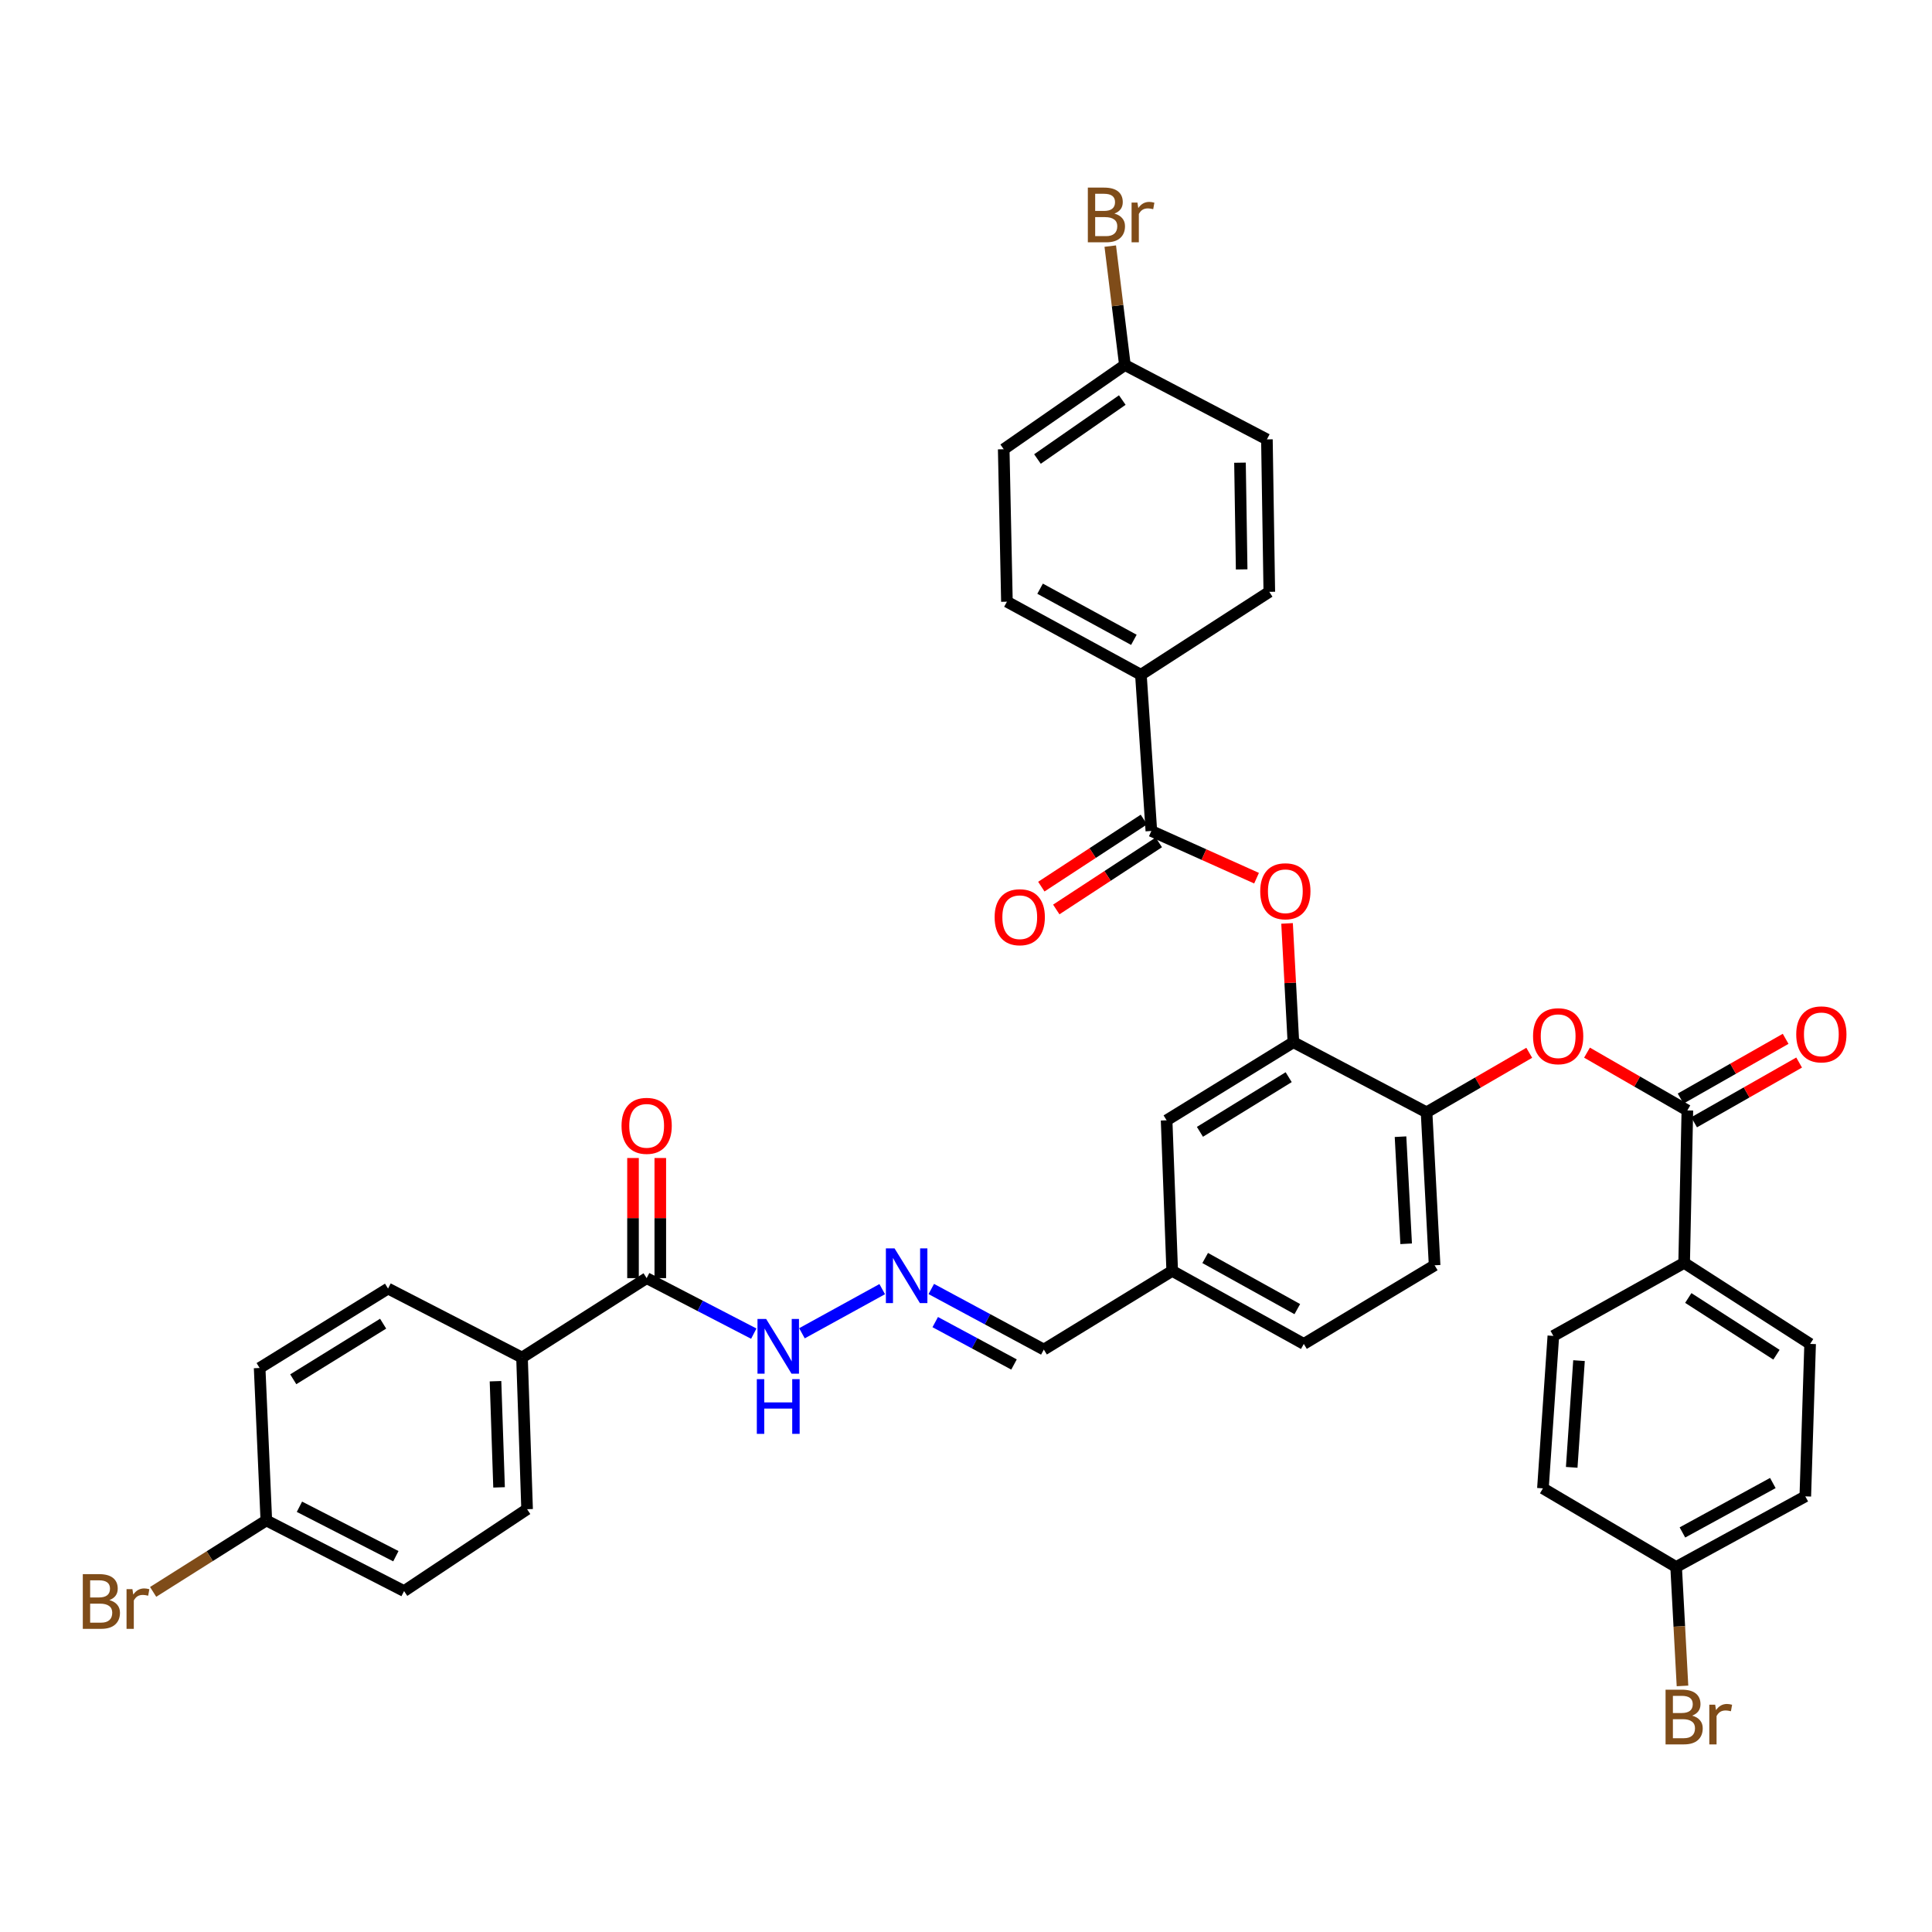 <?xml version='1.0' encoding='iso-8859-1'?>
<svg version='1.1' baseProfile='full'
              xmlns='http://www.w3.org/2000/svg'
                      xmlns:rdkit='http://www.rdkit.org/xml'
                      xmlns:xlink='http://www.w3.org/1999/xlink'
                  xml:space='preserve'
width='1000px' height='1000px' viewBox='0 0 1000 1000'>
<!-- END OF HEADER -->
<rect style='opacity:1.0;fill:#FFFFFF;stroke:none' width='1000' height='1000' x='0' y='0'> </rect>
<path class='bond-2' d='M 595.936,430.105 L 623.163,442.326' style='fill:none;fill-rule:evenodd;stroke:#000000;stroke-width:6px;stroke-linecap:butt;stroke-linejoin:miter;stroke-opacity:1' />
<path class='bond-2' d='M 623.163,442.326 L 650.389,454.547' style='fill:none;fill-rule:evenodd;stroke:#FF0000;stroke-width:6px;stroke-linecap:butt;stroke-linejoin:miter;stroke-opacity:1' />
<path class='bond-8' d='M 595.936,430.105 L 590.531,349.25' style='fill:none;fill-rule:evenodd;stroke:#000000;stroke-width:6px;stroke-linecap:butt;stroke-linejoin:miter;stroke-opacity:1' />
<path class='bond-13' d='M 592.071,424.196 L 565.531,441.559' style='fill:none;fill-rule:evenodd;stroke:#000000;stroke-width:6px;stroke-linecap:butt;stroke-linejoin:miter;stroke-opacity:1' />
<path class='bond-13' d='M 565.531,441.559 L 538.991,458.922' style='fill:none;fill-rule:evenodd;stroke:#FF0000;stroke-width:6px;stroke-linecap:butt;stroke-linejoin:miter;stroke-opacity:1' />
<path class='bond-13' d='M 599.802,436.014 L 573.262,453.377' style='fill:none;fill-rule:evenodd;stroke:#000000;stroke-width:6px;stroke-linecap:butt;stroke-linejoin:miter;stroke-opacity:1' />
<path class='bond-13' d='M 573.262,453.377 L 546.723,470.74' style='fill:none;fill-rule:evenodd;stroke:#FF0000;stroke-width:6px;stroke-linecap:butt;stroke-linejoin:miter;stroke-opacity:1' />
<path class='bond-0' d='M 873.374,574.759 L 847.402,559.804' style='fill:none;fill-rule:evenodd;stroke:#000000;stroke-width:6px;stroke-linecap:butt;stroke-linejoin:miter;stroke-opacity:1' />
<path class='bond-0' d='M 847.402,559.804 L 821.429,544.85' style='fill:none;fill-rule:evenodd;stroke:#FF0000;stroke-width:6px;stroke-linecap:butt;stroke-linejoin:miter;stroke-opacity:1' />
<path class='bond-7' d='M 873.374,574.759 L 871.711,653.669' style='fill:none;fill-rule:evenodd;stroke:#000000;stroke-width:6px;stroke-linecap:butt;stroke-linejoin:miter;stroke-opacity:1' />
<path class='bond-12' d='M 876.866,580.896 L 904.045,565.434' style='fill:none;fill-rule:evenodd;stroke:#000000;stroke-width:6px;stroke-linecap:butt;stroke-linejoin:miter;stroke-opacity:1' />
<path class='bond-12' d='M 904.045,565.434 L 931.225,549.972' style='fill:none;fill-rule:evenodd;stroke:#FF0000;stroke-width:6px;stroke-linecap:butt;stroke-linejoin:miter;stroke-opacity:1' />
<path class='bond-12' d='M 869.883,568.622 L 897.062,553.16' style='fill:none;fill-rule:evenodd;stroke:#000000;stroke-width:6px;stroke-linecap:butt;stroke-linejoin:miter;stroke-opacity:1' />
<path class='bond-12' d='M 897.062,553.16 L 924.242,537.698' style='fill:none;fill-rule:evenodd;stroke:#FF0000;stroke-width:6px;stroke-linecap:butt;stroke-linejoin:miter;stroke-opacity:1' />
<path class='bond-1' d='M 669.456,539.455 L 667.818,508.704' style='fill:none;fill-rule:evenodd;stroke:#000000;stroke-width:6px;stroke-linecap:butt;stroke-linejoin:miter;stroke-opacity:1' />
<path class='bond-1' d='M 667.818,508.704 L 666.18,477.954' style='fill:none;fill-rule:evenodd;stroke:#FF0000;stroke-width:6px;stroke-linecap:butt;stroke-linejoin:miter;stroke-opacity:1' />
<path class='bond-4' d='M 669.456,539.455 L 738.386,575.724' style='fill:none;fill-rule:evenodd;stroke:#000000;stroke-width:6px;stroke-linecap:butt;stroke-linejoin:miter;stroke-opacity:1' />
<path class='bond-11' d='M 669.456,539.455 L 603.837,579.874' style='fill:none;fill-rule:evenodd;stroke:#000000;stroke-width:6px;stroke-linecap:butt;stroke-linejoin:miter;stroke-opacity:1' />
<path class='bond-11' d='M 667.019,557.541 L 621.086,585.835' style='fill:none;fill-rule:evenodd;stroke:#000000;stroke-width:6px;stroke-linecap:butt;stroke-linejoin:miter;stroke-opacity:1' />
<path class='bond-3' d='M 791.532,544.927 L 764.959,560.326' style='fill:none;fill-rule:evenodd;stroke:#FF0000;stroke-width:6px;stroke-linecap:butt;stroke-linejoin:miter;stroke-opacity:1' />
<path class='bond-3' d='M 764.959,560.326 L 738.386,575.724' style='fill:none;fill-rule:evenodd;stroke:#000000;stroke-width:6px;stroke-linecap:butt;stroke-linejoin:miter;stroke-opacity:1' />
<path class='bond-15' d='M 738.386,575.724 L 742.552,654.916' style='fill:none;fill-rule:evenodd;stroke:#000000;stroke-width:6px;stroke-linecap:butt;stroke-linejoin:miter;stroke-opacity:1' />
<path class='bond-15' d='M 724.908,588.345 L 727.825,643.779' style='fill:none;fill-rule:evenodd;stroke:#000000;stroke-width:6px;stroke-linecap:butt;stroke-linejoin:miter;stroke-opacity:1' />
<path class='bond-5' d='M 334.707,661.561 L 362.431,675.926' style='fill:none;fill-rule:evenodd;stroke:#000000;stroke-width:6px;stroke-linecap:butt;stroke-linejoin:miter;stroke-opacity:1' />
<path class='bond-5' d='M 362.431,675.926 L 390.155,690.291' style='fill:none;fill-rule:evenodd;stroke:#0000FF;stroke-width:6px;stroke-linecap:butt;stroke-linejoin:miter;stroke-opacity:1' />
<path class='bond-9' d='M 334.707,661.561 L 270.194,702.663' style='fill:none;fill-rule:evenodd;stroke:#000000;stroke-width:6px;stroke-linecap:butt;stroke-linejoin:miter;stroke-opacity:1' />
<path class='bond-14' d='M 341.768,661.561 L 341.768,630.473' style='fill:none;fill-rule:evenodd;stroke:#000000;stroke-width:6px;stroke-linecap:butt;stroke-linejoin:miter;stroke-opacity:1' />
<path class='bond-14' d='M 341.768,630.473 L 341.768,599.384' style='fill:none;fill-rule:evenodd;stroke:#FF0000;stroke-width:6px;stroke-linecap:butt;stroke-linejoin:miter;stroke-opacity:1' />
<path class='bond-14' d='M 327.646,661.561 L 327.646,630.473' style='fill:none;fill-rule:evenodd;stroke:#000000;stroke-width:6px;stroke-linecap:butt;stroke-linejoin:miter;stroke-opacity:1' />
<path class='bond-14' d='M 327.646,630.473 L 327.646,599.384' style='fill:none;fill-rule:evenodd;stroke:#FF0000;stroke-width:6px;stroke-linecap:butt;stroke-linejoin:miter;stroke-opacity:1' />
<path class='bond-6' d='M 482.028,667.179 L 511.154,682.854' style='fill:none;fill-rule:evenodd;stroke:#0000FF;stroke-width:6px;stroke-linecap:butt;stroke-linejoin:miter;stroke-opacity:1' />
<path class='bond-6' d='M 511.154,682.854 L 540.281,698.529' style='fill:none;fill-rule:evenodd;stroke:#000000;stroke-width:6px;stroke-linecap:butt;stroke-linejoin:miter;stroke-opacity:1' />
<path class='bond-6' d='M 484.073,684.316 L 504.462,695.289' style='fill:none;fill-rule:evenodd;stroke:#0000FF;stroke-width:6px;stroke-linecap:butt;stroke-linejoin:miter;stroke-opacity:1' />
<path class='bond-6' d='M 504.462,695.289 L 524.85,706.262' style='fill:none;fill-rule:evenodd;stroke:#000000;stroke-width:6px;stroke-linecap:butt;stroke-linejoin:miter;stroke-opacity:1' />
<path class='bond-10' d='M 456.636,667.26 L 415.088,690.101' style='fill:none;fill-rule:evenodd;stroke:#0000FF;stroke-width:6px;stroke-linecap:butt;stroke-linejoin:miter;stroke-opacity:1' />
<path class='bond-16' d='M 871.711,653.669 L 936.915,695.61' style='fill:none;fill-rule:evenodd;stroke:#000000;stroke-width:6px;stroke-linecap:butt;stroke-linejoin:miter;stroke-opacity:1' />
<path class='bond-16' d='M 873.852,671.837 L 919.494,701.196' style='fill:none;fill-rule:evenodd;stroke:#000000;stroke-width:6px;stroke-linecap:butt;stroke-linejoin:miter;stroke-opacity:1' />
<path class='bond-17' d='M 871.711,653.669 L 804.013,691.46' style='fill:none;fill-rule:evenodd;stroke:#000000;stroke-width:6px;stroke-linecap:butt;stroke-linejoin:miter;stroke-opacity:1' />
<path class='bond-18' d='M 590.531,349.25 L 521.185,311.435' style='fill:none;fill-rule:evenodd;stroke:#000000;stroke-width:6px;stroke-linecap:butt;stroke-linejoin:miter;stroke-opacity:1' />
<path class='bond-18' d='M 586.89,331.179 L 538.348,304.709' style='fill:none;fill-rule:evenodd;stroke:#000000;stroke-width:6px;stroke-linecap:butt;stroke-linejoin:miter;stroke-opacity:1' />
<path class='bond-19' d='M 590.531,349.25 L 656.989,306.335' style='fill:none;fill-rule:evenodd;stroke:#000000;stroke-width:6px;stroke-linecap:butt;stroke-linejoin:miter;stroke-opacity:1' />
<path class='bond-20' d='M 270.194,702.663 L 272.822,781.165' style='fill:none;fill-rule:evenodd;stroke:#000000;stroke-width:6px;stroke-linecap:butt;stroke-linejoin:miter;stroke-opacity:1' />
<path class='bond-20' d='M 256.474,714.911 L 258.314,769.862' style='fill:none;fill-rule:evenodd;stroke:#000000;stroke-width:6px;stroke-linecap:butt;stroke-linejoin:miter;stroke-opacity:1' />
<path class='bond-21' d='M 270.194,702.663 L 200.848,666.959' style='fill:none;fill-rule:evenodd;stroke:#000000;stroke-width:6px;stroke-linecap:butt;stroke-linejoin:miter;stroke-opacity:1' />
<path class='bond-23' d='M 603.837,579.874 L 606.732,657.819' style='fill:none;fill-rule:evenodd;stroke:#000000;stroke-width:6px;stroke-linecap:butt;stroke-linejoin:miter;stroke-opacity:1' />
<path class='bond-38' d='M 742.552,654.916 L 674.846,695.61' style='fill:none;fill-rule:evenodd;stroke:#000000;stroke-width:6px;stroke-linecap:butt;stroke-linejoin:miter;stroke-opacity:1' />
<path class='bond-29' d='M 936.915,695.61 L 934.42,774.52' style='fill:none;fill-rule:evenodd;stroke:#000000;stroke-width:6px;stroke-linecap:butt;stroke-linejoin:miter;stroke-opacity:1' />
<path class='bond-30' d='M 804.013,691.46 L 798.615,770.369' style='fill:none;fill-rule:evenodd;stroke:#000000;stroke-width:6px;stroke-linecap:butt;stroke-linejoin:miter;stroke-opacity:1' />
<path class='bond-30' d='M 817.292,704.26 L 813.514,759.497' style='fill:none;fill-rule:evenodd;stroke:#000000;stroke-width:6px;stroke-linecap:butt;stroke-linejoin:miter;stroke-opacity:1' />
<path class='bond-28' d='M 521.185,311.435 L 519.522,232.526' style='fill:none;fill-rule:evenodd;stroke:#000000;stroke-width:6px;stroke-linecap:butt;stroke-linejoin:miter;stroke-opacity:1' />
<path class='bond-31' d='M 656.989,306.335 L 655.75,227.426' style='fill:none;fill-rule:evenodd;stroke:#000000;stroke-width:6px;stroke-linecap:butt;stroke-linejoin:miter;stroke-opacity:1' />
<path class='bond-31' d='M 642.683,294.721 L 641.816,239.484' style='fill:none;fill-rule:evenodd;stroke:#000000;stroke-width:6px;stroke-linecap:butt;stroke-linejoin:miter;stroke-opacity:1' />
<path class='bond-32' d='M 272.822,781.165 L 209.148,823.538' style='fill:none;fill-rule:evenodd;stroke:#000000;stroke-width:6px;stroke-linecap:butt;stroke-linejoin:miter;stroke-opacity:1' />
<path class='bond-33' d='M 200.848,666.959 L 134.389,708.069' style='fill:none;fill-rule:evenodd;stroke:#000000;stroke-width:6px;stroke-linecap:butt;stroke-linejoin:miter;stroke-opacity:1' />
<path class='bond-33' d='M 198.308,685.135 L 151.787,713.912' style='fill:none;fill-rule:evenodd;stroke:#000000;stroke-width:6px;stroke-linecap:butt;stroke-linejoin:miter;stroke-opacity:1' />
<path class='bond-22' d='M 540.281,698.529 L 606.732,657.819' style='fill:none;fill-rule:evenodd;stroke:#000000;stroke-width:6px;stroke-linecap:butt;stroke-linejoin:miter;stroke-opacity:1' />
<path class='bond-27' d='M 606.732,657.819 L 674.846,695.61' style='fill:none;fill-rule:evenodd;stroke:#000000;stroke-width:6px;stroke-linecap:butt;stroke-linejoin:miter;stroke-opacity:1' />
<path class='bond-27' d='M 623.8,651.139 L 671.48,677.593' style='fill:none;fill-rule:evenodd;stroke:#000000;stroke-width:6px;stroke-linecap:butt;stroke-linejoin:miter;stroke-opacity:1' />
<path class='bond-24' d='M 867.561,811.064 L 798.615,770.369' style='fill:none;fill-rule:evenodd;stroke:#000000;stroke-width:6px;stroke-linecap:butt;stroke-linejoin:miter;stroke-opacity:1' />
<path class='bond-34' d='M 867.561,811.064 L 869.206,841.846' style='fill:none;fill-rule:evenodd;stroke:#000000;stroke-width:6px;stroke-linecap:butt;stroke-linejoin:miter;stroke-opacity:1' />
<path class='bond-34' d='M 869.206,841.846 L 870.851,872.629' style='fill:none;fill-rule:evenodd;stroke:#7F4C19;stroke-width:6px;stroke-linecap:butt;stroke-linejoin:miter;stroke-opacity:1' />
<path class='bond-39' d='M 867.561,811.064 L 934.42,774.52' style='fill:none;fill-rule:evenodd;stroke:#000000;stroke-width:6px;stroke-linecap:butt;stroke-linejoin:miter;stroke-opacity:1' />
<path class='bond-39' d='M 870.817,793.191 L 917.618,767.61' style='fill:none;fill-rule:evenodd;stroke:#000000;stroke-width:6px;stroke-linecap:butt;stroke-linejoin:miter;stroke-opacity:1' />
<path class='bond-25' d='M 137.849,786.978 L 134.389,708.069' style='fill:none;fill-rule:evenodd;stroke:#000000;stroke-width:6px;stroke-linecap:butt;stroke-linejoin:miter;stroke-opacity:1' />
<path class='bond-36' d='M 137.849,786.978 L 108.556,805.471' style='fill:none;fill-rule:evenodd;stroke:#000000;stroke-width:6px;stroke-linecap:butt;stroke-linejoin:miter;stroke-opacity:1' />
<path class='bond-36' d='M 108.556,805.471 L 79.263,823.963' style='fill:none;fill-rule:evenodd;stroke:#7F4C19;stroke-width:6px;stroke-linecap:butt;stroke-linejoin:miter;stroke-opacity:1' />
<path class='bond-40' d='M 137.849,786.978 L 209.148,823.538' style='fill:none;fill-rule:evenodd;stroke:#000000;stroke-width:6px;stroke-linecap:butt;stroke-linejoin:miter;stroke-opacity:1' />
<path class='bond-40' d='M 154.987,779.896 L 204.897,805.488' style='fill:none;fill-rule:evenodd;stroke:#000000;stroke-width:6px;stroke-linecap:butt;stroke-linejoin:miter;stroke-opacity:1' />
<path class='bond-26' d='M 582.246,188.936 L 655.75,227.426' style='fill:none;fill-rule:evenodd;stroke:#000000;stroke-width:6px;stroke-linecap:butt;stroke-linejoin:miter;stroke-opacity:1' />
<path class='bond-35' d='M 582.246,188.936 L 578.456,158.16' style='fill:none;fill-rule:evenodd;stroke:#000000;stroke-width:6px;stroke-linecap:butt;stroke-linejoin:miter;stroke-opacity:1' />
<path class='bond-35' d='M 578.456,158.16 L 574.667,127.383' style='fill:none;fill-rule:evenodd;stroke:#7F4C19;stroke-width:6px;stroke-linecap:butt;stroke-linejoin:miter;stroke-opacity:1' />
<path class='bond-37' d='M 582.246,188.936 L 519.522,232.526' style='fill:none;fill-rule:evenodd;stroke:#000000;stroke-width:6px;stroke-linecap:butt;stroke-linejoin:miter;stroke-opacity:1' />
<path class='bond-37' d='M 580.896,207.071 L 536.989,237.584' style='fill:none;fill-rule:evenodd;stroke:#000000;stroke-width:6px;stroke-linecap:butt;stroke-linejoin:miter;stroke-opacity:1' />
<path  class='atom-3' d='M 652.29 461.316
Q 652.29 454.516, 655.65 450.716
Q 659.01 446.916, 665.29 446.916
Q 671.57 446.916, 674.93 450.716
Q 678.29 454.516, 678.29 461.316
Q 678.29 468.196, 674.89 472.116
Q 671.49 475.996, 665.29 475.996
Q 659.05 475.996, 655.65 472.116
Q 652.29 468.236, 652.29 461.316
M 665.29 472.796
Q 669.61 472.796, 671.93 469.916
Q 674.29 466.996, 674.29 461.316
Q 674.29 455.756, 671.93 452.956
Q 669.61 450.116, 665.29 450.116
Q 660.97 450.116, 658.61 452.916
Q 656.29 455.716, 656.29 461.316
Q 656.29 467.036, 658.61 469.916
Q 660.97 472.796, 665.29 472.796
' fill='#FF0000'/>
<path  class='atom-4' d='M 793.5 536.334
Q 793.5 529.534, 796.86 525.734
Q 800.22 521.934, 806.5 521.934
Q 812.78 521.934, 816.14 525.734
Q 819.5 529.534, 819.5 536.334
Q 819.5 543.214, 816.1 547.134
Q 812.7 551.014, 806.5 551.014
Q 800.26 551.014, 796.86 547.134
Q 793.5 543.254, 793.5 536.334
M 806.5 547.814
Q 810.82 547.814, 813.14 544.934
Q 815.5 542.014, 815.5 536.334
Q 815.5 530.774, 813.14 527.974
Q 810.82 525.134, 806.5 525.134
Q 802.18 525.134, 799.82 527.934
Q 797.5 530.734, 797.5 536.334
Q 797.5 542.054, 799.82 544.934
Q 802.18 547.814, 806.5 547.814
' fill='#FF0000'/>
<path  class='atom-7' d='M 463.012 646.154
L 472.292 661.154
Q 473.212 662.634, 474.692 665.314
Q 476.172 667.994, 476.252 668.154
L 476.252 646.154
L 480.012 646.154
L 480.012 674.474
L 476.132 674.474
L 466.172 658.074
Q 465.012 656.154, 463.772 653.954
Q 462.572 651.754, 462.212 651.074
L 462.212 674.474
L 458.532 674.474
L 458.532 646.154
L 463.012 646.154
' fill='#0000FF'/>
<path  class='atom-11' d='M 396.553 682.69
L 405.833 697.69
Q 406.753 699.17, 408.233 701.85
Q 409.713 704.53, 409.793 704.69
L 409.793 682.69
L 413.553 682.69
L 413.553 711.01
L 409.673 711.01
L 399.713 694.61
Q 398.553 692.69, 397.313 690.49
Q 396.113 688.29, 395.753 687.61
L 395.753 711.01
L 392.073 711.01
L 392.073 682.69
L 396.553 682.69
' fill='#0000FF'/>
<path  class='atom-11' d='M 391.733 713.842
L 395.573 713.842
L 395.573 725.882
L 410.053 725.882
L 410.053 713.842
L 413.893 713.842
L 413.893 742.162
L 410.053 742.162
L 410.053 729.082
L 395.573 729.082
L 395.573 742.162
L 391.733 742.162
L 391.733 713.842
' fill='#0000FF'/>
<path  class='atom-13' d='M 929.728 535.384
Q 929.728 528.584, 933.088 524.784
Q 936.448 520.984, 942.728 520.984
Q 949.008 520.984, 952.368 524.784
Q 955.728 528.584, 955.728 535.384
Q 955.728 542.264, 952.328 546.184
Q 948.928 550.064, 942.728 550.064
Q 936.488 550.064, 933.088 546.184
Q 929.728 542.304, 929.728 535.384
M 942.728 546.864
Q 947.048 546.864, 949.368 543.984
Q 951.728 541.064, 951.728 535.384
Q 951.728 529.824, 949.368 527.024
Q 947.048 524.184, 942.728 524.184
Q 938.408 524.184, 936.048 526.984
Q 933.728 529.784, 933.728 535.384
Q 933.728 541.104, 936.048 543.984
Q 938.408 546.864, 942.728 546.864
' fill='#FF0000'/>
<path  class='atom-14' d='M 514.822 474.747
Q 514.822 467.947, 518.182 464.147
Q 521.542 460.347, 527.822 460.347
Q 534.102 460.347, 537.462 464.147
Q 540.822 467.947, 540.822 474.747
Q 540.822 481.627, 537.422 485.547
Q 534.022 489.427, 527.822 489.427
Q 521.582 489.427, 518.182 485.547
Q 514.822 481.667, 514.822 474.747
M 527.822 486.227
Q 532.142 486.227, 534.462 483.347
Q 536.822 480.427, 536.822 474.747
Q 536.822 469.187, 534.462 466.387
Q 532.142 463.547, 527.822 463.547
Q 523.502 463.547, 521.142 466.347
Q 518.822 469.147, 518.822 474.747
Q 518.822 480.467, 521.142 483.347
Q 523.502 486.227, 527.822 486.227
' fill='#FF0000'/>
<path  class='atom-15' d='M 321.707 582.732
Q 321.707 575.932, 325.067 572.132
Q 328.427 568.332, 334.707 568.332
Q 340.987 568.332, 344.347 572.132
Q 347.707 575.932, 347.707 582.732
Q 347.707 589.612, 344.307 593.532
Q 340.907 597.412, 334.707 597.412
Q 328.467 597.412, 325.067 593.532
Q 321.707 589.652, 321.707 582.732
M 334.707 594.212
Q 339.027 594.212, 341.347 591.332
Q 343.707 588.412, 343.707 582.732
Q 343.707 577.172, 341.347 574.372
Q 339.027 571.532, 334.707 571.532
Q 330.387 571.532, 328.027 574.332
Q 325.707 577.132, 325.707 582.732
Q 325.707 588.452, 328.027 591.332
Q 330.387 594.212, 334.707 594.212
' fill='#FF0000'/>
<path  class='atom-35' d='M 875.851 888.014
Q 878.571 888.774, 879.931 890.454
Q 881.331 892.094, 881.331 894.534
Q 881.331 898.454, 878.811 900.694
Q 876.331 902.894, 871.611 902.894
L 862.091 902.894
L 862.091 874.574
L 870.451 874.574
Q 875.291 874.574, 877.731 876.534
Q 880.171 878.494, 880.171 882.094
Q 880.171 886.374, 875.851 888.014
M 865.891 877.774
L 865.891 886.654
L 870.451 886.654
Q 873.251 886.654, 874.691 885.534
Q 876.171 884.374, 876.171 882.094
Q 876.171 877.774, 870.451 877.774
L 865.891 877.774
M 871.611 899.694
Q 874.371 899.694, 875.851 898.374
Q 877.331 897.054, 877.331 894.534
Q 877.331 892.214, 875.691 891.054
Q 874.091 889.854, 871.011 889.854
L 865.891 889.854
L 865.891 899.694
L 871.611 899.694
' fill='#7F4C19'/>
<path  class='atom-35' d='M 887.771 882.334
L 888.211 885.174
Q 890.371 881.974, 893.891 881.974
Q 895.011 881.974, 896.531 882.374
L 895.931 885.734
Q 894.211 885.334, 893.251 885.334
Q 891.571 885.334, 890.451 886.014
Q 889.371 886.654, 888.491 888.214
L 888.491 902.894
L 884.731 902.894
L 884.731 882.334
L 887.771 882.334
' fill='#7F4C19'/>
<path  class='atom-36' d='M 576.822 110.546
Q 579.542 111.306, 580.902 112.986
Q 582.302 114.626, 582.302 117.066
Q 582.302 120.986, 579.782 123.226
Q 577.302 125.426, 572.582 125.426
L 563.062 125.426
L 563.062 97.106
L 571.422 97.106
Q 576.262 97.106, 578.702 99.067
Q 581.142 101.026, 581.142 104.626
Q 581.142 108.906, 576.822 110.546
M 566.862 100.306
L 566.862 109.186
L 571.422 109.186
Q 574.222 109.186, 575.662 108.066
Q 577.142 106.906, 577.142 104.626
Q 577.142 100.306, 571.422 100.306
L 566.862 100.306
M 572.582 122.226
Q 575.342 122.226, 576.822 120.906
Q 578.302 119.586, 578.302 117.066
Q 578.302 114.746, 576.662 113.586
Q 575.062 112.386, 571.982 112.386
L 566.862 112.386
L 566.862 122.226
L 572.582 122.226
' fill='#7F4C19'/>
<path  class='atom-36' d='M 588.742 104.866
L 589.182 107.706
Q 591.342 104.506, 594.862 104.506
Q 595.982 104.506, 597.502 104.906
L 596.902 108.266
Q 595.182 107.866, 594.222 107.866
Q 592.542 107.866, 591.422 108.546
Q 590.342 109.186, 589.462 110.746
L 589.462 125.426
L 585.702 125.426
L 585.702 104.866
L 588.742 104.866
' fill='#7F4C19'/>
<path  class='atom-37' d='M 56.618 828.208
Q 59.338 828.968, 60.698 830.648
Q 62.098 832.288, 62.098 834.728
Q 62.098 838.648, 59.578 840.888
Q 57.098 843.088, 52.378 843.088
L 42.858 843.088
L 42.858 814.768
L 51.218 814.768
Q 56.058 814.768, 58.498 816.728
Q 60.938 818.688, 60.938 822.288
Q 60.938 826.568, 56.618 828.208
M 46.658 817.968
L 46.658 826.848
L 51.218 826.848
Q 54.018 826.848, 55.458 825.728
Q 56.938 824.568, 56.938 822.288
Q 56.938 817.968, 51.218 817.968
L 46.658 817.968
M 52.378 839.888
Q 55.138 839.888, 56.618 838.568
Q 58.098 837.248, 58.098 834.728
Q 58.098 832.408, 56.458 831.248
Q 54.858 830.048, 51.778 830.048
L 46.658 830.048
L 46.658 839.888
L 52.378 839.888
' fill='#7F4C19'/>
<path  class='atom-37' d='M 68.538 822.528
L 68.978 825.368
Q 71.138 822.168, 74.658 822.168
Q 75.778 822.168, 77.298 822.568
L 76.698 825.928
Q 74.978 825.528, 74.018 825.528
Q 72.338 825.528, 71.218 826.208
Q 70.138 826.848, 69.258 828.408
L 69.258 843.088
L 65.498 843.088
L 65.498 822.528
L 68.538 822.528
' fill='#7F4C19'/>
</svg>
